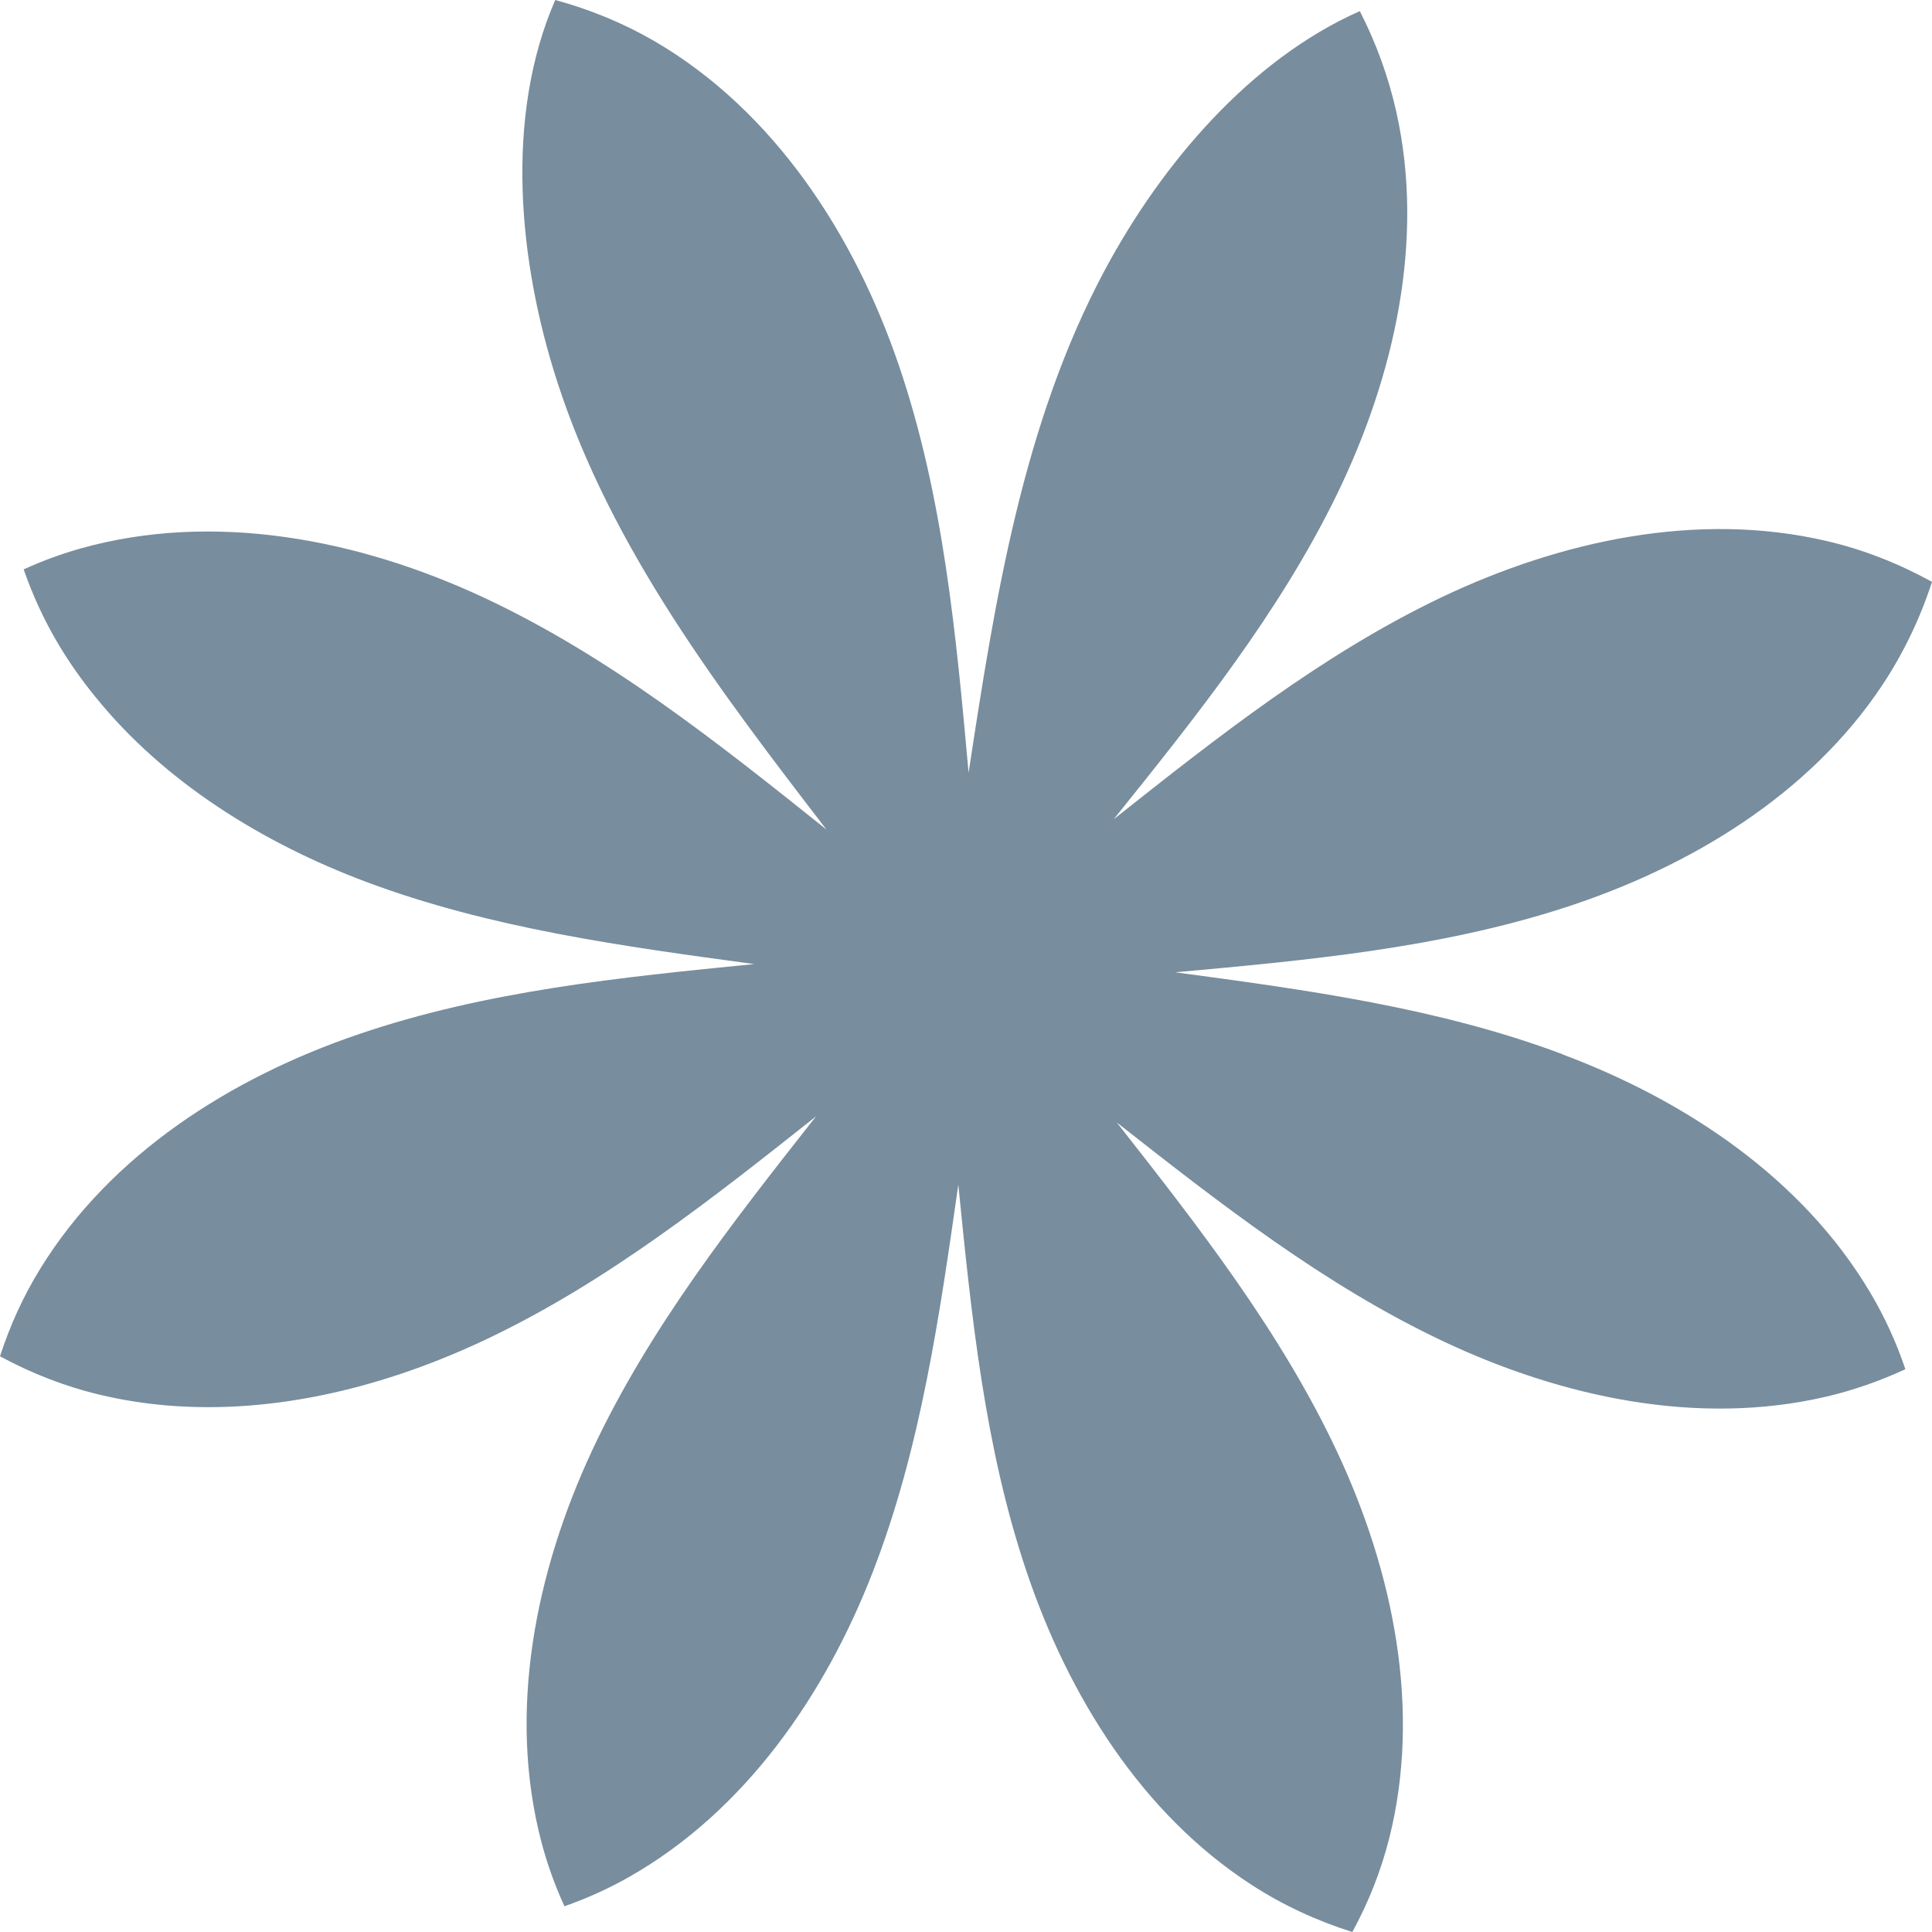 <svg width="131" height="131" viewBox="0 0 131 131" fill="none" xmlns="http://www.w3.org/2000/svg">
<path d="M105.946 71.481C97.553 68.332 88.573 67.117 79.688 65.927C88.594 65.117 97.586 64.297 106.085 61.544C114.596 58.786 122.691 53.891 127.631 46.454C129.07 44.283 130.2 41.921 131 39.453C128.761 38.219 126.35 37.26 123.833 36.678C115.098 34.646 105.817 36.656 97.725 40.508C89.641 44.371 82.547 49.98 75.519 55.546C81.108 48.585 86.749 41.541 90.653 33.518C94.547 25.495 96.628 16.279 94.675 7.576C94.143 5.203 93.31 2.915 92.202 0.754C84.727 4.064 78.741 11.171 74.924 18.29C69.335 28.729 67.46 40.691 65.676 52.397C64.832 43.064 63.97 33.624 60.942 24.759C57.925 15.895 52.472 7.51 44.369 2.786C42.259 1.563 39.994 0.637 37.649 0C34.192 7.927 35.154 17.814 37.811 25.964C41.47 37.224 48.817 46.853 56.039 56.249C48.71 50.387 41.29 44.481 32.787 40.512C24.287 36.542 14.452 34.649 5.42 37.202C4.11 37.575 2.84 38.044 1.604 38.608C2.202 40.321 2.958 41.98 3.886 43.554C4.653 44.862 5.531 46.106 6.488 47.278C11.149 53.034 17.795 57.153 24.79 59.782C33.216 62.942 42.229 64.165 51.143 65.37C42.079 66.263 32.904 67.19 24.287 70.137C15.659 73.074 7.501 78.266 2.73 86.025C1.578 87.889 0.672 89.888 0 91.964C2.143 93.125 4.426 94.018 6.815 94.582C8.298 94.933 9.802 95.168 11.314 95.296C18.705 95.922 26.276 93.996 33.029 90.785C41.158 86.922 48.281 81.283 55.331 75.696C49.701 82.847 44.013 90.082 40.163 98.32C36.313 106.566 34.405 116.039 36.695 124.838C37.092 126.361 37.624 127.84 38.273 129.253C39.807 128.722 41.301 128.041 42.721 127.232C50.527 122.772 55.947 114.94 59.188 106.566C62.432 98.192 63.709 89.21 64.979 80.324C65.863 89.177 66.759 98.104 69.596 106.533C72.432 114.962 77.39 122.963 84.87 127.807C86.991 129.18 89.296 130.246 91.696 131C92.793 128.99 93.637 126.862 94.202 124.625C96.389 115.922 94.481 106.588 90.672 98.46C86.862 90.331 81.277 83.18 75.728 76.113C82.723 81.605 89.806 87.149 97.857 90.946C105.92 94.754 115.146 96.724 123.818 94.703C125.675 94.267 127.477 93.637 129.194 92.839C128.585 91.03 127.785 89.273 126.794 87.614C122.218 79.921 114.335 74.63 105.942 71.492L105.946 71.481Z" fill="#788D9D"/>
</svg>
